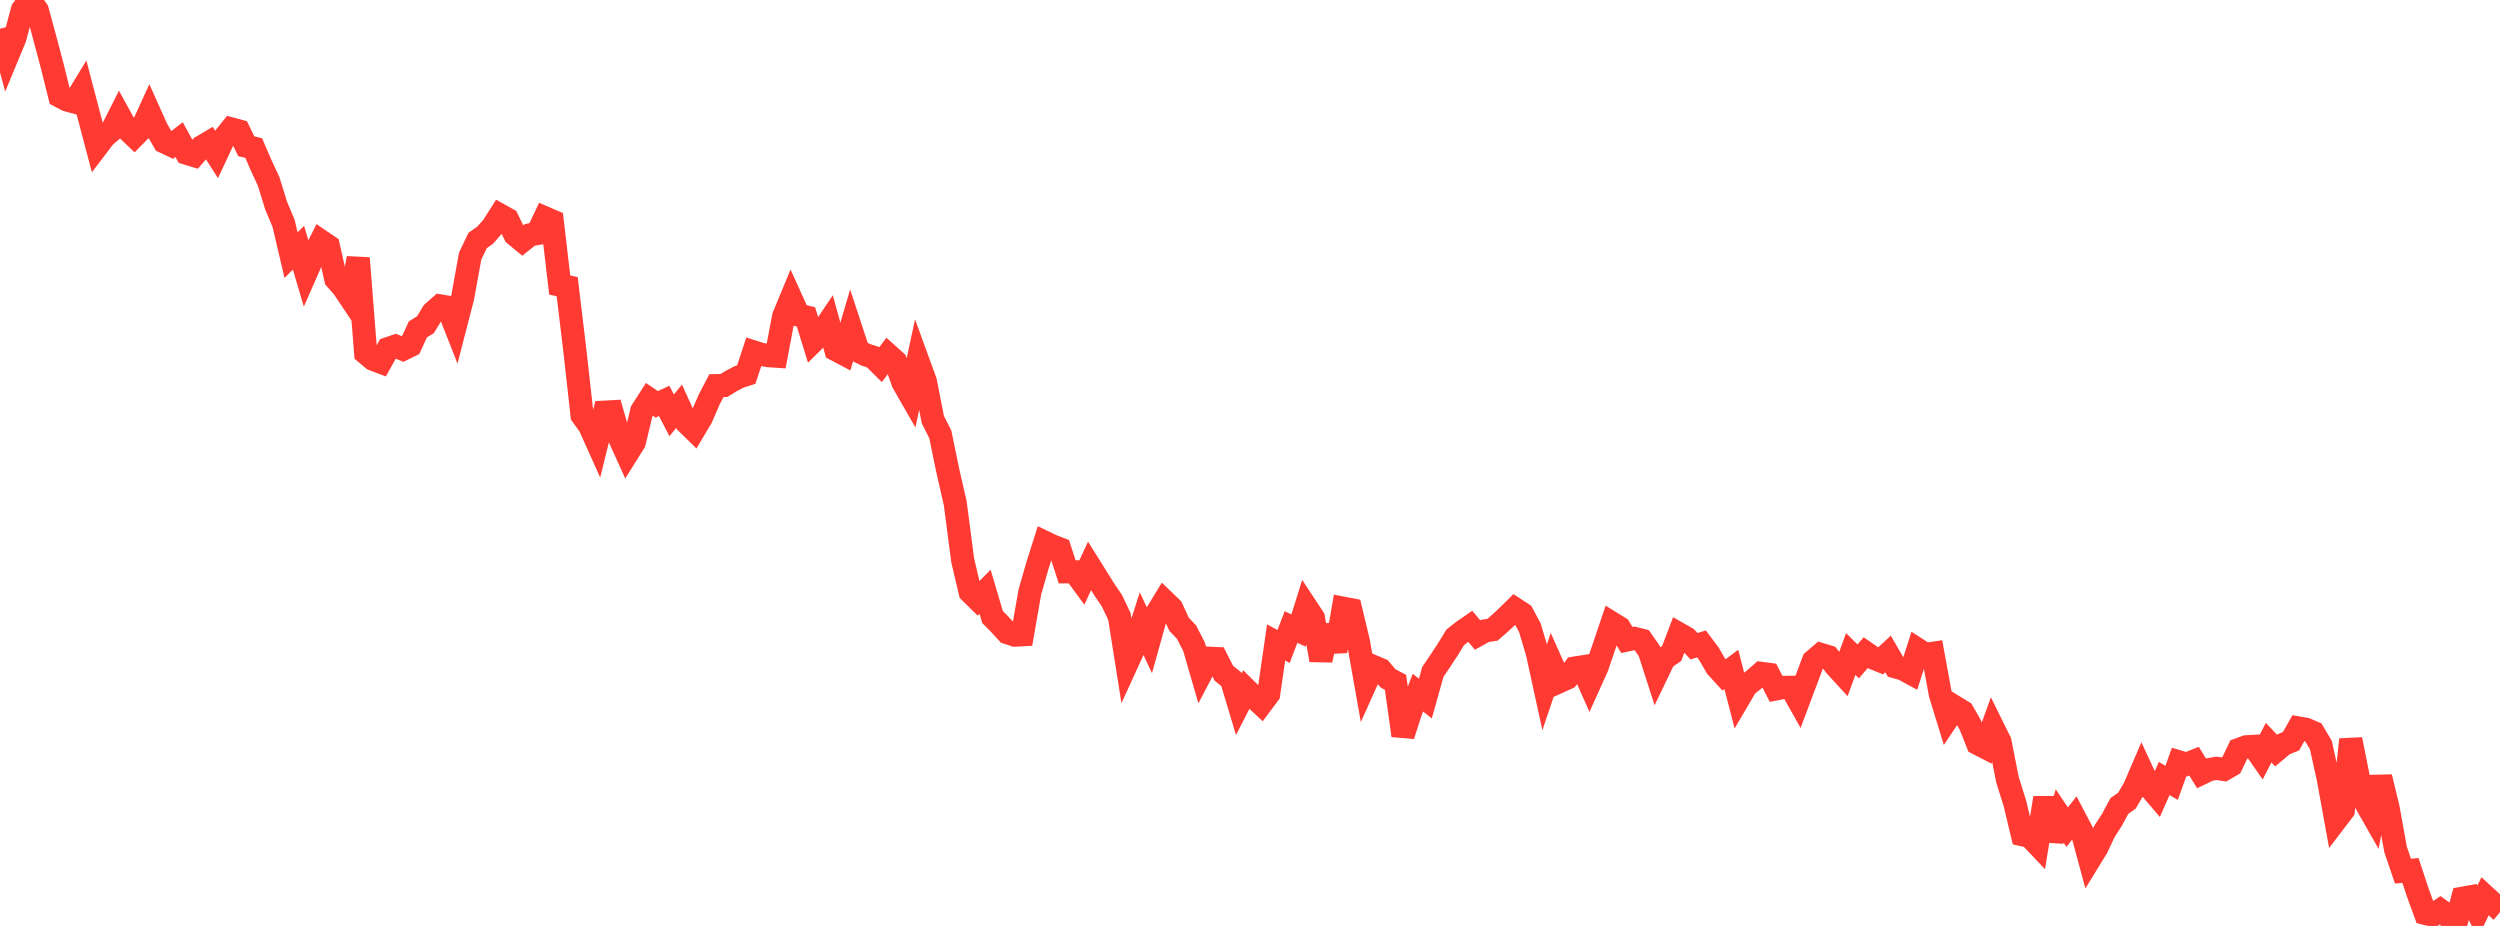 <?xml version="1.0" standalone="no"?>
<!DOCTYPE svg PUBLIC "-//W3C//DTD SVG 1.1//EN" "http://www.w3.org/Graphics/SVG/1.1/DTD/svg11.dtd">

<svg width="135" height="50" viewBox="0 0 135 50" preserveAspectRatio="none" 
  xmlns="http://www.w3.org/2000/svg"
  xmlns:xlink="http://www.w3.org/1999/xlink">


<polyline points="0.0, 1.552 0.403, 3.021 0.806, 2.049 1.209, 0.536 1.612, 0.0 2.015, 0.566 2.418, 2.049 2.821, 3.568 3.224, 5.189 3.627, 5.402 4.03, 5.51 4.433, 4.847 4.836, 6.383 5.239, 7.907 5.642, 7.377 6.045, 7.032 6.448, 6.235 6.851, 6.967 7.254, 7.351 7.657, 6.941 8.06, 6.061 8.463, 6.96 8.866, 7.66 9.269, 7.849 9.672, 7.54 10.075, 8.274 10.478, 8.397 10.881, 7.933 11.284, 7.695 11.687, 8.328 12.09, 7.467 12.493, 6.964 12.896, 7.072 13.299, 7.896 13.701, 7.996 14.104, 8.933 14.507, 9.796 14.91, 11.102 15.313, 12.059 15.716, 13.778 16.119, 13.377 16.522, 14.742 16.925, 13.822 17.328, 13.02 17.731, 13.293 18.134, 15.067 18.537, 15.526 18.94, 16.129 19.343, 13.94 19.746, 19.063 20.149, 19.401 20.552, 19.554 20.955, 18.827 21.358, 18.689 21.761, 18.855 22.164, 18.658 22.567, 17.786 22.97, 17.541 23.373, 16.877 23.776, 16.52 24.179, 16.587 24.582, 17.613 24.985, 16.056 25.388, 13.832 25.791, 12.986 26.194, 12.703 26.597, 12.248 27.0, 11.615 27.403, 11.841 27.806, 12.671 28.209, 13.005 28.612, 12.685 29.015, 12.61 29.418, 11.763 29.821, 11.937 30.224, 15.392 30.627, 15.478 31.03, 18.825 31.433, 22.427 31.836, 22.984 32.239, 23.882 32.642, 22.257 33.045, 22.235 33.448, 23.629 33.851, 24.519 34.254, 23.875 34.657, 22.186 35.06, 21.558 35.463, 21.835 35.866, 21.648 36.269, 22.427 36.672, 21.938 37.075, 22.821 37.478, 23.216 37.881, 22.535 38.284, 21.599 38.687, 20.825 39.09, 20.817 39.493, 20.571 39.896, 20.359 40.299, 20.228 40.701, 19.006 41.104, 19.135 41.507, 19.207 41.91, 19.233 42.313, 17.099 42.716, 16.125 43.119, 17.012 43.522, 17.113 43.925, 18.418 44.328, 18.019 44.731, 17.42 45.134, 18.884 45.537, 19.096 45.94, 17.73 46.343, 18.957 46.746, 19.158 47.149, 19.288 47.552, 19.687 47.955, 19.156 48.358, 19.519 48.761, 20.658 49.164, 21.361 49.567, 19.493 49.97, 20.599 50.373, 22.657 50.776, 23.454 51.179, 25.408 51.582, 27.172 51.985, 30.256 52.388, 31.965 52.791, 32.363 53.194, 31.956 53.597, 33.318 54.0, 33.727 54.403, 34.166 54.806, 34.297 55.209, 34.276 55.612, 31.972 56.015, 30.564 56.418, 29.289 56.821, 29.483 57.224, 29.637 57.627, 30.88 58.03, 30.88 58.433, 31.43 58.836, 30.557 59.239, 31.2 59.642, 31.849 60.045, 32.441 60.448, 33.289 60.851, 35.831 61.254, 34.951 61.657, 33.694 62.06, 34.558 62.463, 33.113 62.866, 32.453 63.269, 32.84 63.672, 33.713 64.075, 34.139 64.478, 34.922 64.881, 36.313 65.284, 35.543 65.687, 35.563 66.09, 36.358 66.493, 36.679 66.896, 38.025 67.299, 37.238 67.701, 37.637 68.104, 38.014 68.507, 37.473 68.91, 34.692 69.313, 34.911 69.716, 33.858 70.119, 34.048 70.522, 32.759 70.925, 33.37 71.328, 35.646 71.731, 33.799 72.134, 35.158 72.537, 32.844 72.94, 32.922 73.343, 34.604 73.746, 36.885 74.149, 35.988 74.552, 36.159 74.955, 36.632 75.358, 36.847 75.761, 39.717 76.164, 38.459 76.567, 37.403 76.97, 37.722 77.373, 36.284 77.776, 35.687 78.179, 35.075 78.582, 34.417 78.985, 34.097 79.388, 33.818 79.791, 34.292 80.194, 34.069 80.597, 34.005 81.0, 33.654 81.403, 33.277 81.806, 32.88 82.209, 33.145 82.612, 33.894 83.015, 35.245 83.418, 37.091 83.821, 35.895 84.224, 36.799 84.627, 36.616 85.03, 36.076 85.433, 36.013 85.836, 36.918 86.239, 36.025 86.642, 34.842 87.045, 33.649 87.448, 33.897 87.851, 34.56 88.254, 34.473 88.657, 34.575 89.06, 35.147 89.463, 36.402 89.866, 35.563 90.269, 35.289 90.672, 34.233 91.075, 34.463 91.478, 34.897 91.881, 34.771 92.284, 35.309 92.687, 36.008 93.09, 36.45 93.493, 36.147 93.896, 37.715 94.299, 37.028 94.701, 36.714 95.104, 36.361 95.507, 36.415 95.91, 37.198 96.313, 37.119 96.716, 37.115 97.119, 37.834 97.522, 36.761 97.925, 35.686 98.328, 35.342 98.731, 35.463 99.134, 35.975 99.537, 36.415 99.94, 35.317 100.343, 35.716 100.746, 35.246 101.149, 35.525 101.552, 35.688 101.955, 35.314 102.358, 36.01 102.761, 36.122 103.164, 36.34 103.567, 35.08 103.97, 35.34 104.373, 35.28 104.776, 37.478 105.179, 38.788 105.582, 38.185 105.985, 38.432 106.388, 39.131 106.791, 40.147 107.194, 40.355 107.597, 39.243 108.0, 40.058 108.403, 42.102 108.806, 43.387 109.209, 45.074 109.612, 45.163 110.015, 45.589 110.418, 43.086 110.821, 45.384 111.224, 44.065 111.627, 44.668 112.03, 44.151 112.433, 44.921 112.836, 46.414 113.239, 45.757 113.642, 44.895 114.045, 44.27 114.448, 43.521 114.851, 43.238 115.254, 42.552 115.657, 41.614 116.06, 42.483 116.463, 42.955 116.866, 42.038 117.269, 42.275 117.672, 41.146 118.075, 41.267 118.478, 41.104 118.881, 41.758 119.284, 41.562 119.687, 41.489 120.09, 41.551 120.493, 41.318 120.896, 40.475 121.299, 40.327 121.701, 40.305 122.104, 40.884 122.507, 40.104 122.91, 40.53 123.313, 40.192 123.716, 40.025 124.119, 39.312 124.522, 39.383 124.925, 39.558 125.328, 40.235 125.731, 42.069 126.134, 44.288 126.537, 43.761 126.94, 39.931 127.343, 41.947 127.746, 43.351 128.149, 44.058 128.552, 41.96 128.955, 43.623 129.358, 45.862 129.761, 47.043 130.164, 47.003 130.567, 48.218 130.97, 49.323 131.373, 49.423 131.776, 49.149 132.179, 49.437 132.582, 50.0 132.985, 48.503 133.388, 48.431 133.791, 49.232 134.194, 48.399 134.597, 48.769 135.0, 48.289" fill="none" stroke="#ff3a33" stroke-width="1.25"/>

</svg>